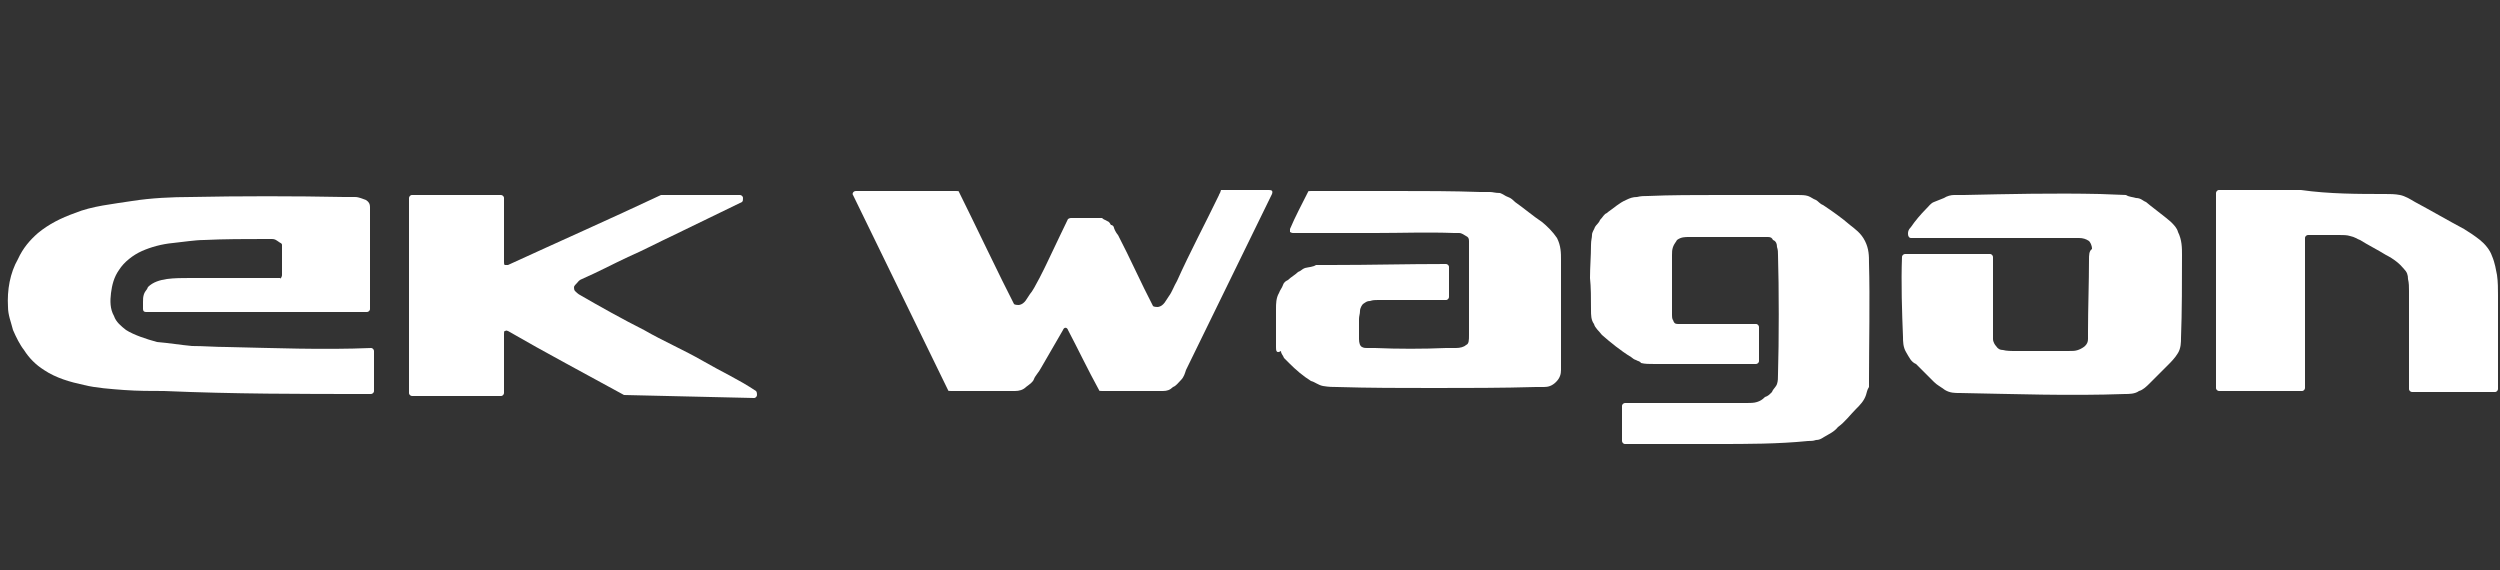 <?xml version="1.0" encoding="utf-8"?>
<!-- Generator: Adobe Illustrator 21.0.0, SVG Export Plug-In . SVG Version: 6.00 Build 0)  -->
<svg version="1.1" id="レイヤー_1" xmlns="http://www.w3.org/2000/svg" xmlns:xlink="http://www.w3.org/1999/xlink" x="0px"
	 y="0px" viewBox="0 0 250 57" style="enable-background:new 0 0 250 57;" xml:space="preserve">
<rect x="0" y="0" width="250" height="57" fill="#333333" stroke="none"/>
<style type="text/css">
	.st0{fill:#FFFFFF;}
</style>
<title>アセット 1</title>
<g>
	<g>
		<path class="st0" d="M62.4,39.5L62.4,39.5c-4-2.2-7.8-4.2-11.6-6.4l0,0c-0.1,0-0.1-0.1-0.3,0c-0.1,0-0.1,0.1-0.1,0.3
			c0,1.9,0,4,0,5.9c0,0.1-0.1,0.3-0.3,0.3c-3,0-5.9,0-8.9,0c-0.1,0-0.3-0.1-0.3-0.3c0-6.5,0-13.1,0-19.5c0-0.1,0.1-0.3,0.3-0.3
			c3,0,5.9,0,8.9,0c0.1,0,0.3,0.1,0.3,0.3c0,2,0,4.2,0,6.4c0,0.1,0,0.3,0.1,0.3s0.1,0,0.3,0c5-2.3,10.2-4.6,15.3-7h0.1
			c2.6,0,5.2,0,7.8,0c0.1,0,0.3,0.1,0.3,0.3s0,0.3-0.1,0.4c-2.3,1.1-4.5,2.2-6.8,3.3c-1.5,0.7-3,1.5-4.6,2.2c-1.5,0.7-3,1.5-4.6,2.2
			c-0.3,0.1-0.4,0.3-0.5,0.4s-0.3,0.3-0.3,0.4s0,0.3,0.1,0.4s0.3,0.3,0.5,0.4c1.9,1.1,4.4,2.5,6.4,3.5c1.9,1.1,4,2,5.9,3.1
			s3.5,1.8,5.3,3c0.1,0.1,0.1,0.3,0.1,0.4s-0.1,0.3-0.3,0.3L62.4,39.5z"/>
	</g>
	<path class="st0" d="M22.7,34.7c-1.2,0-2.3-0.1-3.5-0.1c-1.1-0.1-2.3-0.3-3.5-0.4c-1.1-0.3-2.3-0.7-3.1-1.2c-0.5-0.4-1-0.8-1.2-1.4
		c-0.4-0.7-0.4-1.5-0.3-2.3c0.1-0.8,0.3-1.6,0.8-2.3c0.5-0.8,1.4-1.5,2.3-1.9s2-0.7,3.1-0.8c1-0.1,2.2-0.3,3.1-0.3
		c2-0.1,4.2-0.1,6.1-0.1c0.3,0,0.4,0,0.7,0s0.4,0.1,0.7,0.3c0.1,0.1,0.3,0.1,0.3,0.3s0,0.3,0,0.4c0,0.8,0,1.8,0,2.6
		c0,0.1,0,0.1-0.1,0.3c0,0-0.1,0.1-0.1,0c-2.2,0-4.5,0-6.7,0c-0.8,0-1.5,0-2.3,0c-0.7,0-1.6,0-2.3,0.1c-0.7,0.1-1.4,0.3-1.9,0.8
		c-0.1,0.3-0.3,0.4-0.4,0.7s-0.1,0.5-0.1,0.8s0,0.5,0,0.7s0.1,0.3,0.3,0.3c7.4,0,14.7,0,22.1,0c0.1,0,0.3-0.1,0.3-0.3
		c0-3.1,0-6.4,0-9.5c0-0.3,0-0.5,0-0.7c0-0.3-0.1-0.5-0.4-0.7c-0.3-0.1-0.7-0.3-1.1-0.3c-0.3,0-0.8,0-1.1,0
		c-4.8-0.1-10.6-0.1-15.3,0c-1.9,0-4,0.1-5.9,0.4s-4,0.5-5.7,1.2c-1.4,0.5-2.6,1.1-3.7,2c-0.8,0.7-1.5,1.5-2,2.6
		c-0.8,1.4-1.1,3.1-1,4.8c0,0.8,0.3,1.5,0.5,2.3c0.3,0.7,0.7,1.5,1.1,2c0.5,0.8,1.2,1.5,2,2c1.2,0.8,2.6,1.2,4,1.5
		c1.2,0.3,2.7,0.4,4,0.5c1.4,0.1,2.7,0.1,4,0.1c7,0.3,13.6,0.3,20.7,0.3c0.1,0,0.3-0.1,0.3-0.3c0-1.2,0-2.6,0-4
		c0-0.1-0.1-0.3-0.3-0.3C32.3,35,27.3,34.8,22.7,34.7"/>
	<path class="st0" d="M127.6,34.7c0-1.2,0-2.6,0-3.8c0-0.5,0-1.1,0.3-1.6c0.1-0.3,0.3-0.5,0.4-0.8s0.3-0.4,0.5-0.5
		c0.3-0.3,0.7-0.5,1-0.8c0.3-0.1,0.4-0.3,0.7-0.4c0.4-0.1,0.8-0.1,1.1-0.3c0.4,0,1,0,1.5,0c4.1,0,7.4-0.1,11.5-0.1
		c0.1,0,0.3,0.1,0.3,0.3c0,1,0,2,0,3c0,0.1-0.1,0.3-0.3,0.3c-2.2,0-4.6,0-6.8,0c-0.3,0-0.5,0-0.8,0.1c-0.3,0-0.4,0.1-0.7,0.3
		c-0.1,0.1-0.3,0.4-0.3,0.7s-0.1,0.5-0.1,0.8c0,0.4,0,0.8,0,1.2c0,0.3,0,0.5,0,0.8c0,0.4,0.1,0.7,0.3,0.8s0.3,0.1,0.5,0.1
		s0.5,0,0.8,0c2.3,0.1,4.8,0.1,7.1,0c0.3,0,0.7,0,1,0c0.4,0,0.8-0.1,1-0.3c0.3-0.1,0.3-0.5,0.3-1c0-0.3,0-0.7,0-1c0-1.2,0-2.9,0-4.1
		s0-2.6,0-3.8c0-0.3,0-0.4,0-0.5c0-0.3-0.1-0.4-0.3-0.5s-0.4-0.3-0.7-0.3c-0.1,0-0.4,0-0.5,0c-2.7-0.1-5.2,0-7.9,0
		c-1.4,0-2.7,0-4.1,0c-1.4,0-2.7,0-4.1,0c-0.1,0-0.1,0-0.3-0.1c0-0.1,0-0.1,0-0.3c0.5-1.2,1.2-2.5,1.8-3.7c0-0.1,0.1-0.1,0.3-0.1
		c1.4,0,2.9,0,4.4,0s2.9,0,4.2,0c2.6,0,5.6,0,8.3,0.1c0.3,0,0.7,0,1,0s0.5,0.1,1,0.1c0.3,0.1,0.5,0.3,0.8,0.4s0.5,0.3,0.7,0.5
		c1,0.7,1.8,1.4,2.7,2c0.5,0.4,1.1,1,1.5,1.6c0.4,0.8,0.4,1.5,0.4,2.2c0,3.1,0,7.1,0,10.2c0,0.3,0,0.5,0,0.8c0,0.4-0.1,0.8-0.5,1.2
		s-0.8,0.5-1.2,0.5c-0.3,0-0.5,0-0.8,0c-3.3,0.1-7.1,0.1-10.2,0.1c-3.3,0-6.4,0-9.7-0.1c-0.4,0-0.8,0-1.4-0.1
		c-0.5-0.1-0.8-0.4-1.2-0.5c-0.8-0.5-1.5-1.1-2.2-1.8c-0.1-0.1-0.3-0.3-0.5-0.5c-0.1-0.3-0.3-0.4-0.3-0.7
		C127.6,35.4,127.6,35,127.6,34.7"/>
	<path class="st0" d="M159.1,31c0,0.5,0,1,0.3,1.4c0.1,0.4,0.5,0.7,0.8,1.1c0.8,0.7,1.9,1.6,2.9,2.2c0.1,0.1,0.4,0.3,0.5,0.3
		c0.1,0.1,0.4,0.1,0.5,0.3c0.4,0.1,0.8,0.1,1.4,0.1c3.3,0,6.7,0,10.1,0c0.1,0,0.3-0.1,0.3-0.3c0-1.1,0-2.2,0-3.4
		c0-0.1-0.1-0.3-0.3-0.3c-1.2,0-2.3,0-3.5,0c-1.1,0-2.5,0-3.5,0c-0.1,0-0.3,0-0.4,0c-0.1,0-0.3,0-0.4,0c-0.3,0-0.4-0.1-0.5-0.4
		c-0.1-0.1-0.1-0.4-0.1-0.5s0-0.4,0-0.5c0-1.6,0-3.8,0-5.5c0-0.3,0-0.5,0.1-0.8s0.3-0.5,0.4-0.7c0.4-0.3,0.8-0.3,1.2-0.3
		c2.2,0,5,0,7.2,0c0.3,0,0.4,0,0.7,0s0.4,0.1,0.5,0.3c0.3,0.1,0.4,0.4,0.4,0.7c0.1,0.3,0.1,0.5,0.1,0.8c0.1,3.3,0.1,8.6,0,11.9
		c0,0.4,0,0.7-0.1,1s-0.4,0.5-0.5,0.8c-0.3,0.3-0.4,0.4-0.7,0.5c-0.3,0.3-0.5,0.4-0.8,0.5s-0.7,0.1-1,0.1c-1.9,0-4.1,0-6.1,0
		s-4.1,0-6.1,0c-0.1,0-0.3,0.1-0.3,0.3c0,1.2,0,2.3,0,3.5c0,0.1,0.1,0.3,0.3,0.3c1.5,0,3,0,4.6,0c1.5,0,3,0,4.6,0c3,0,6.1,0,9.1-0.3
		c0.3,0,0.5,0,0.8-0.1c0.3,0,0.5-0.1,0.8-0.3c0.5-0.3,1-0.5,1.4-1c0.7-0.5,1.2-1.2,1.8-1.8c0.4-0.4,0.8-0.8,1-1.4
		c0.1-0.3,0.1-0.5,0.3-0.8c0-0.3,0-0.5,0-0.8c0-3.4,0.1-8,0-11.6c0-0.7,0-1.4-0.4-2.2s-1-1.2-1.5-1.6c-0.8-0.7-1.8-1.4-2.7-2
		c-0.3-0.1-0.5-0.4-0.7-0.5c-0.3-0.1-0.5-0.3-0.8-0.4s-0.7-0.1-1-0.1s-0.7,0-1,0c-2.2,0-4.8,0-7,0s-4.8,0-7,0.1
		c-0.4,0-0.7,0-1.1,0.1c-0.4,0-0.7,0.1-1.1,0.3c-0.7,0.3-1.2,0.8-1.8,1.2l-0.1,0.1c-0.3,0.1-0.4,0.4-0.7,0.7
		c-0.1,0.3-0.4,0.5-0.5,0.7c-0.1,0.3-0.3,0.5-0.3,0.8s-0.1,0.5-0.1,1c0,1.1-0.1,2.2-0.1,3.3C159.1,28.7,159.1,29.9,159.1,31z"/>
	<path class="st0" d="M238.5,19.4c0.5,0,1,0,1.5,0.1s1,0.4,1.5,0.7c1.5,0.8,3.4,1.9,4.9,2.7c0.5,0.3,1.1,0.7,1.6,1.1s1,1,1.2,1.6
		c0.3,0.7,0.4,1.4,0.5,1.9c0.1,0.7,0.1,1.4,0.1,2c0,1.5,0,3.4,0,4.9s0,3,0,4.5c0,0.1-0.1,0.3-0.3,0.3c-2.7,0-5.6,0-8.3,0
		c-0.1,0-0.3-0.1-0.3-0.3c0-1.6,0-3.1,0-4.8c0-1.5,0-3.5,0-5c0-0.4,0-0.8-0.1-1.2c0-0.4-0.1-0.7-0.4-1c-0.4-0.5-1-1-1.8-1.4
		c-0.8-0.5-1.8-1-2.6-1.5c-0.3-0.1-0.5-0.3-1-0.4c-0.3-0.1-0.7-0.1-1.1-0.1c-1,0-2.2,0-3.1,0c-0.1,0-0.3,0.1-0.3,0.3
		c0,2.3,0,5,0,7.4c0,2.5,0,5.3,0,7.6c0,0.1-0.1,0.3-0.3,0.3c-2.7,0-5.6,0-8.3,0c-0.1,0-0.3-0.1-0.3-0.3c0-6.4,0-13.1,0-19.5
		c0-0.1,0.1-0.3,0.3-0.3c2.7,0,5.5,0,8.2,0C232.9,19.4,235.9,19.4,238.5,19.4z"/>
	<path class="st0" d="M121.9,19.5c-1.4,2.9-2.9,5.7-4.2,8.6c-0.3,0.5-0.5,1.1-0.8,1.5s-0.5,1-1.1,1.1c-0.1,0-0.4,0-0.5-0.1
		c-1.2-2.3-2.3-4.8-3.5-7.1c-0.1-0.1-0.3-0.4-0.4-0.7c0-0.1-0.1-0.3-0.3-0.3c-0.1-0.1-0.1-0.3-0.4-0.4c-0.1-0.1-0.3-0.1-0.5-0.3
		c-0.1,0-0.3,0-0.4,0c-0.4,0-2.2,0-2.7,0c-0.1,0-0.1,0-0.3,0.1c0,0-1.4,2.9-2.2,4.6c0,0-1.2,2.5-1.6,2.9c-0.3,0.4-0.5,1-1.1,1.1
		c-0.1,0-0.4,0-0.5-0.1c-1.2-2.3-4.2-8.6-5.5-11.2c0-0.1-0.1-0.1-0.3-0.1c-3.3,0-6.7,0-10,0c-0.3,0-0.4,0.3-0.3,0.4
		c3.1,6.4,6.4,13.1,9.5,19.5c0,0.1,0.1,0.1,0.3,0.1c1.8,0,3.5,0,5.3,0c0.3,0,0.7,0,1.1,0s0.8-0.1,1.1-0.4c0.4-0.3,0.7-0.5,0.8-0.8
		c0.1-0.3,0.5-0.7,0.7-1.1c0.7-1.2,1.5-2.6,2.2-3.8c0.1-0.3,0.4-0.3,0.5,0c1,1.9,2,4,3.1,6c0,0.1,0.1,0.1,0.3,0.1c1.6,0,3.3,0,5,0
		c0.4,0,0.7,0,1.1,0s0.7-0.1,1-0.4c0.3-0.1,0.5-0.4,0.8-0.7s0.4-0.7,0.5-1c2.9-5.9,5.7-11.7,8.6-17.6c0.1-0.3,0-0.4-0.3-0.4
		c-1.6,0-3.1,0-4.8,0C122,19.4,121.9,19.4,121.9,19.5"/>
	<path class="st0" d="M208.9,26c0,2.2-0.1,4.9-0.1,7.1c0,0.4,0,0.5,0,0.8s-0.1,0.5-0.3,0.7c-0.1,0.1-0.4,0.3-0.7,0.4
		c-0.3,0.1-0.5,0.1-1,0.1c-2.5,0-4.2,0-5.5,0c0,0-0.7,0-1-0.1c-0.3,0-0.5-0.1-0.7-0.4c-0.1-0.1-0.3-0.4-0.3-0.7s0-0.5,0-0.8
		c0-2.2,0-5,0-7.4c0-0.1-0.1-0.3-0.3-0.3c-2.9,0-5.6,0-8.5,0c-0.1,0-0.3,0.1-0.3,0.3c-0.1,2.5,0,5.6,0.1,8c0,0.4,0,1,0.3,1.5
		s0.5,1,1,1.2c0.5,0.5,1.2,1.2,1.8,1.8c0.3,0.3,0.7,0.5,1.1,0.8c0.5,0.3,1,0.3,1.4,0.3h0.1c5.5,0.1,10.9,0.3,16.5,0.1
		c0.4,0,1,0,1.4-0.3c0.4-0.1,0.8-0.5,1.1-0.8c0.5-0.5,1.2-1.2,1.8-1.8c0.3-0.3,0.7-0.7,1-1.2s0.3-1.1,0.3-1.5
		c0.1-2.5,0.1-5.9,0.1-8.3c0-0.7,0-1.5-0.4-2.3c-0.1-0.4-0.4-0.7-0.7-1s-2.3-1.8-2.5-2c-0.3-0.1-0.5-0.4-1-0.4
		c-0.3-0.1-0.7-0.1-1-0.3c-0.3,0-2.3-0.1-2.6-0.1c-4.6-0.1-9.1,0-13.6,0.1c-0.3,0-0.7,0-1,0s-0.7,0.1-1,0.3c-0.3,0.1-0.7,0.3-1,0.4
		s-0.5,0.4-0.8,0.7c-0.5,0.5-1.1,1.2-1.5,1.8c-0.3,0.3-0.3,0.5-0.3,0.7s0.1,0.4,0.3,0.4c5.2,0,10.5,0,15.6,0c0.4,0,1,0,1.2,0
		c0.4,0,0.7,0.1,1,0.3c0.1,0.1,0.3,0.4,0.3,0.8C208.9,25.1,208.9,25.5,208.9,26"/>
</g>
</svg>
